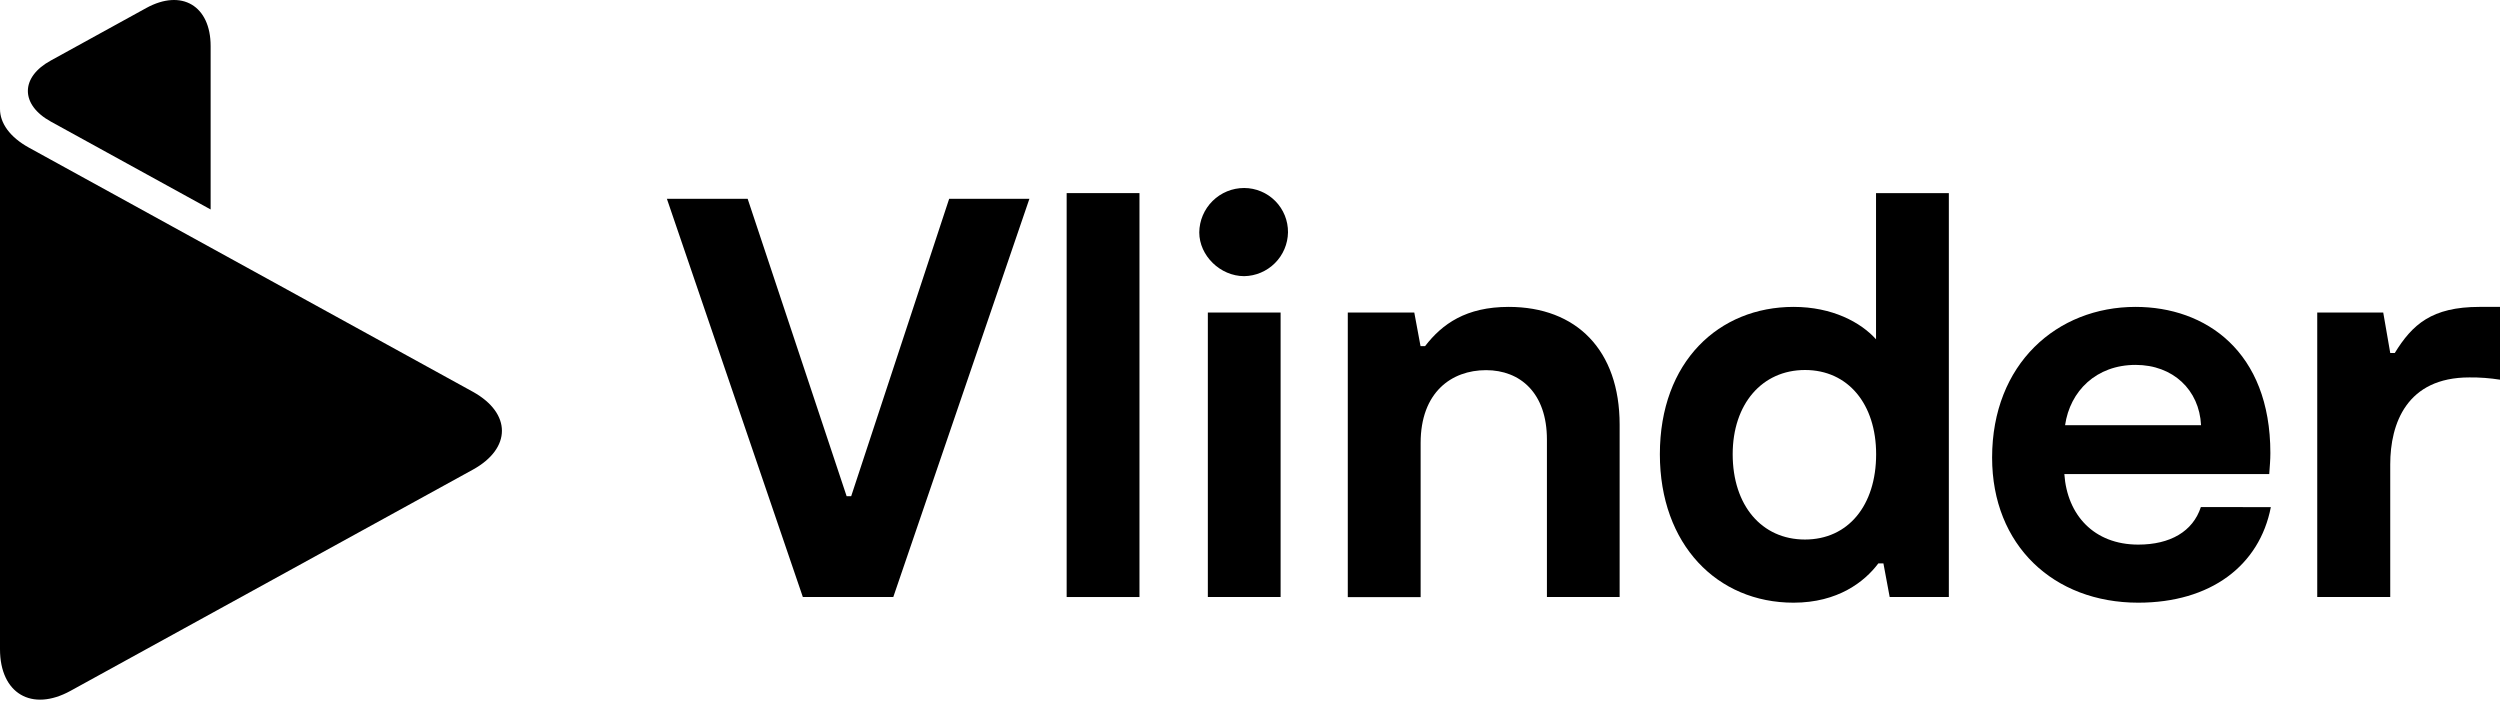 <?xml version="1.0" encoding="utf-8"?>
<svg xmlns="http://www.w3.org/2000/svg" width="95" height="27" viewBox="0 0 95 27" fill="none">
<path d="M39.117 7.555L33.945 22.687H30.508L25.342 7.555H28.411L32.172 18.856H32.345L36.068 7.555H39.117Z" fill="black"/>
<path d="M40.533 7.338H43.3V22.687H40.533V7.338Z" fill="black"/>
<path d="M45.572 8.83C45.577 8.38 45.76 7.951 46.079 7.636C46.399 7.32 46.83 7.143 47.279 7.144C47.499 7.144 47.717 7.189 47.92 7.274C48.123 7.359 48.308 7.484 48.462 7.64C48.617 7.797 48.739 7.983 48.822 8.187C48.904 8.391 48.946 8.609 48.944 8.83C48.936 9.269 48.759 9.688 48.448 9.998C48.137 10.309 47.718 10.487 47.279 10.494C46.371 10.494 45.572 9.716 45.572 8.83ZM45.898 11.877H48.663V22.687H45.898V11.877Z" fill="black"/>
<path d="M51.216 11.877H53.743L53.98 13.153H54.153C54.802 12.31 55.709 11.662 57.331 11.662C59.904 11.662 61.546 13.304 61.546 16.136V22.687H58.783V16.703C58.783 14.931 57.767 14.066 56.471 14.066C55.152 14.066 53.984 14.91 53.984 16.834V22.692H51.216V11.877Z" fill="black"/>
<path d="M74.056 7.338V22.687H71.808L71.57 21.41H71.376C70.857 22.103 69.841 22.902 68.155 22.902C65.258 22.902 63.075 20.698 63.075 17.261C63.075 13.737 65.323 11.662 68.155 11.662C69.625 11.662 70.706 12.245 71.289 12.893V7.338H74.056ZM71.293 17.261C71.293 15.358 70.23 14.06 68.591 14.06C66.953 14.06 65.842 15.358 65.842 17.261C65.842 19.206 66.944 20.502 68.588 20.502C70.231 20.502 71.293 19.206 71.293 17.261Z" fill="black"/>
<path d="M86.292 19.271C85.86 21.497 84 22.902 81.254 22.902C78.034 22.902 75.7 20.719 75.7 17.39C75.7 13.824 78.165 11.662 81.151 11.662C83.81 11.662 86.274 13.348 86.274 17.217C86.274 17.476 86.252 17.714 86.231 18.015H78.445C78.553 19.57 79.569 20.695 81.254 20.695C82.466 20.695 83.33 20.198 83.633 19.268L86.292 19.271ZM78.473 16.158H83.64C83.575 14.818 82.576 13.866 81.153 13.866C79.655 13.866 78.66 14.861 78.473 16.158Z" fill="black"/>
<path d="M88.055 11.877H90.563L90.829 13.413H91.002C91.667 12.332 92.406 11.662 94.222 11.662H95V14.428C94.614 14.367 94.224 14.338 93.834 14.342C91.455 14.342 90.829 16.093 90.829 17.649V22.687H88.055V11.877Z" fill="black"/>
<path d="M17.976 14.891L6.562 8.614L1.941 6.073L1.104 5.613C0.367 5.208 -0.001 4.673 3.58706e-06 4.14V24.669C3.58706e-06 26.351 1.205 27.062 2.678 26.253L17.976 17.843C19.439 17.033 19.439 15.707 17.976 14.891Z" fill="black"/>
<path d="M1.933 4.621L8.004 7.96V1.751C8.004 0.218 6.903 -0.434 5.559 0.304L1.933 2.299C0.769 2.932 0.767 3.979 1.933 4.621Z" fill="black"/>
</svg>
